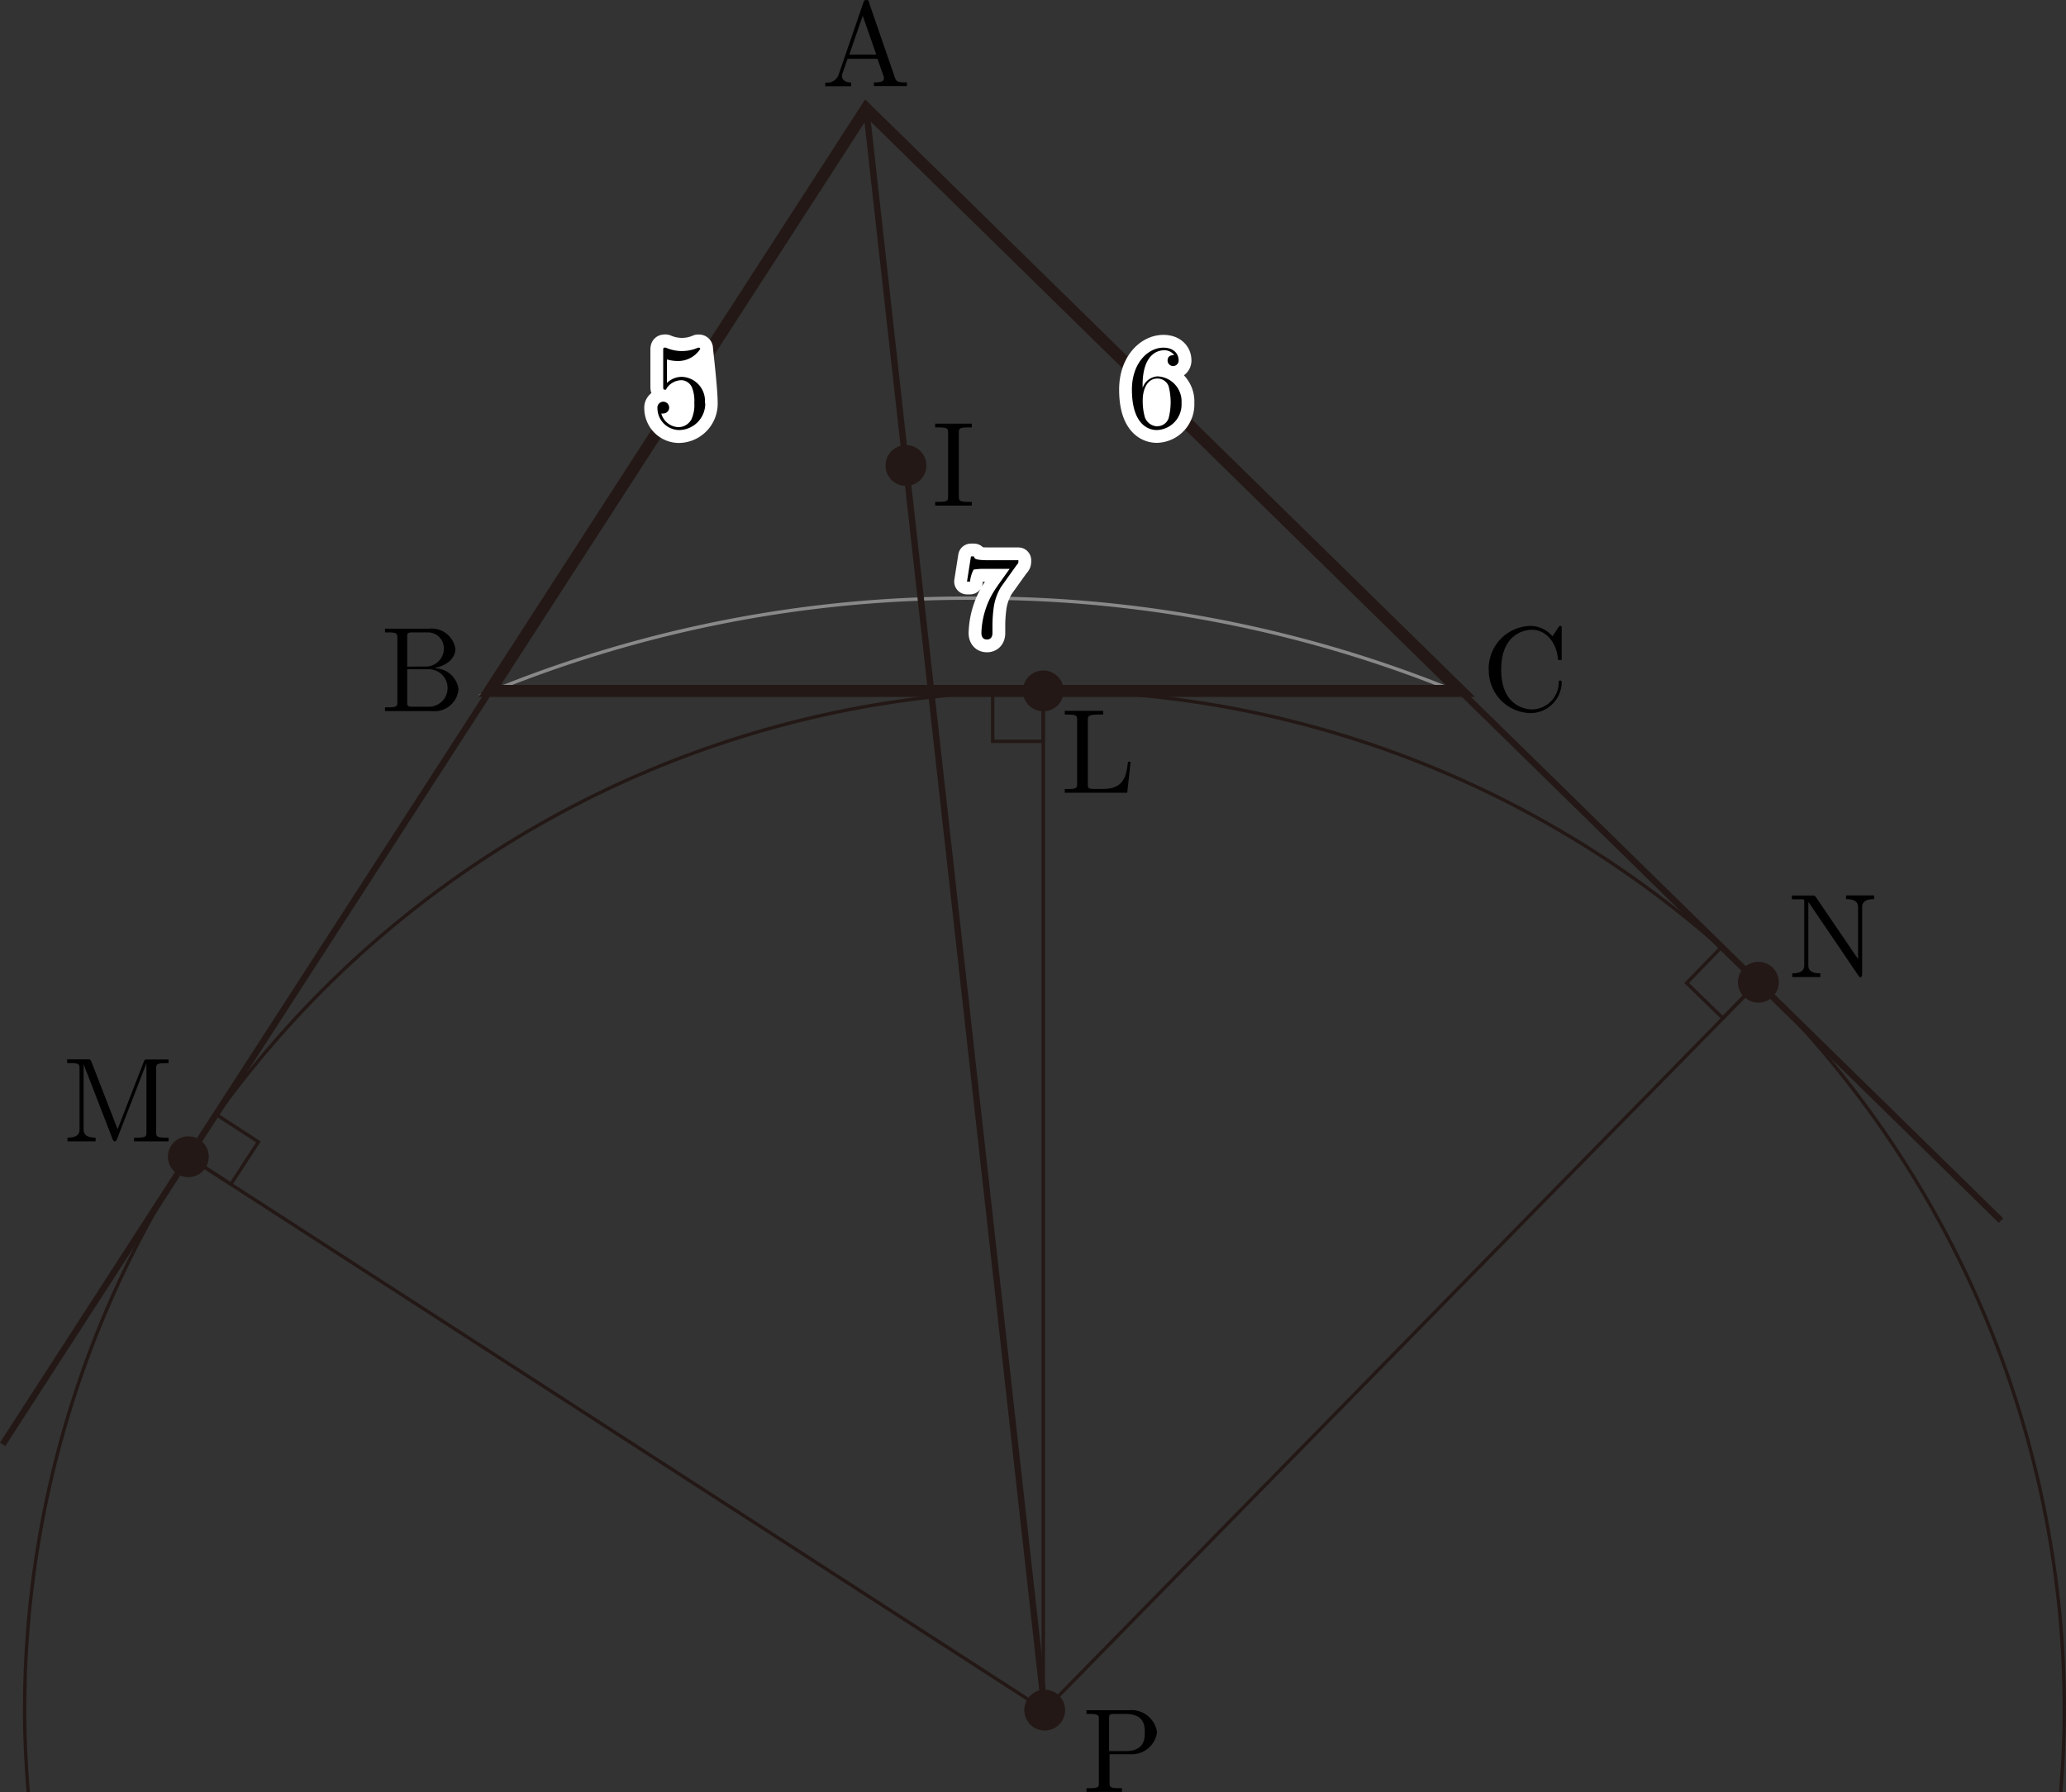 <svg id="第_問" data-name="第３問" xmlns="http://www.w3.org/2000/svg" viewBox="0 0 171.99 149.23"><rect x="0" y="0" width="171.99" height="149.23" fill="#333333" stroke="none"/><title>2011追1A</title><g id="_1A_3_02" data-name="1A_3_02"><path d="M103.28,389.64H105a2.12,2.12,0,0,0,2.27-1.81,2.14,2.14,0,0,0-2.35-1.85h-3.52v.31h.24c.77,0,.79.11.79.47V392c0,.36,0,.47-.79.47h-.24v.31c.35,0,1.09,0,1.47,0s1.13,0,1.48,0v-.31h-.24c-.77,0-.79-.11-.79-.47v-2.38Zm0-.26v-2.69c0-.33,0-.4.49-.4h.89c1.59,0,1.59,1.05,1.59,1.54s0,1.55-1.59,1.55h-1.38" transform="translate(-10.95 -243.57)"/><path d="M105.1,307h-.25c-.11,1-.25,2.26-2,2.26H102c-.47,0-.49-.07-.49-.4v-5.31c0-.34,0-.48.95-.48h.33v-.31c-.36,0-1.27,0-1.68,0s-1.17,0-1.52,0v.31h.24c.77,0,.79.11.79.47v5.26c0,.36,0,.47-.79.47h-.24v.31h5.2l.28-2.58" transform="translate(-10.95 -243.57)"/><path d="M18.57,332c-.09-.22-.12-.22-.35-.22H16.54v.31h.24c.77,0,.79.11.79.47v5c0,.27,0,.74-1,.74v.31l1.17,0,1.17,0v-.31c-1,0-1-.47-1-.74v-5.37h0l2.4,6.2c.05.13.1.22.2.22s.14-.08.18-.19l2.45-6.31h0v5.72c0,.36,0,.47-.79.47h-.24v.31c.37,0,1,0,1.44,0s1.06,0,1.43,0v-.31h-.24c-.77,0-.79-.11-.79-.47v-5.26c0-.36,0-.47.79-.47h.24v-.31H23.25c-.26,0-.26,0-.33.19l-2.18,5.62L18.57,332" transform="translate(-10.95 -243.57)"/><path d="M162.11,318.27c-.09-.12-.1-.13-.29-.13h-1.7v.31h.29l.5,0c.23,0,.24,0,.24.23v5.2c0,.27,0,.74-1,.74v.31l1.17,0,1.17,0v-.31c-1,0-1-.47-1-.74v-5.19a.49.49,0,0,1,.1.12l4.07,6c.09.12.1.13.17.13s.14-.07.14-.26v-5.5c0-.27,0-.74,1-.74v-.31l-1.17,0-1.17,0v.31c1,0,1,.47,1,.74v4.25l-3.52-5.17" transform="translate(-10.95 -243.57)"/><rect id="直角" x="82.64" y="57.53" width="4.2" height="4.2" fill="none" stroke="#231815" stroke-miterlimit="10" stroke-width="0.28"/><path d="M132.52,301.3A104.69,104.69,0,0,0,92,293.38a104.69,104.69,0,0,0-40.52,7.92Z" transform="translate(-10.95 -243.57)" fill="none" stroke="#898989" stroke-miterlimit="10" stroke-width="0.28"/><polygon points="40.78 57.53 121.57 57.53 72.11 9.06 40.78 57.53" fill="none" stroke="#231815" stroke-miterlimit="10"/><path d="M97.92,386,83.06,252.64Z" transform="translate(-10.95 -243.57)" fill="none" stroke="#231815" stroke-miterlimit="10" stroke-width="0.53"/><line x1="72.11" y1="9.07" x2="0.22" y2="120.27" fill="none" stroke="#231815" stroke-miterlimit="10" stroke-width="0.53"/><line x1="166.58" y1="101.64" x2="72.11" y2="9.07" fill="none" stroke="#231815" stroke-miterlimit="10" stroke-width="0.53"/><path d="M132.52,301.1" transform="translate(-10.95 -243.57)" fill="none" stroke="#e60012" stroke-miterlimit="10" stroke-width="0.28"/><path d="M51.73,301.1" transform="translate(-10.95 -243.57)" fill="none" stroke="#e60012" stroke-miterlimit="10" stroke-width="0.28"/><path d="M182.5,392.79c.18-2.25.3-4.52.3-6.81A84.88,84.88,0,0,0,13,386c0,2.3.12,4.56.3,6.81" transform="translate(-10.95 -243.57)" fill="none" stroke="#231815" stroke-miterlimit="10" stroke-width="0.28"/><line x1="15.7" y1="96.34" x2="86.97" y2="142.4" fill="none" stroke="#231815" stroke-miterlimit="10" stroke-width="0.28"/><line x1="146.35" y1="81.81" x2="86.97" y2="142.4" fill="none" stroke="#231815" stroke-miterlimit="10" stroke-width="0.28"/><circle cx="75.42" cy="38.76" r="1.7" fill="#231815"/><circle cx="86.97" cy="142.4" r="1.7" fill="#231815"/><circle cx="146.38" cy="81.79" r="1.7" fill="#231815"/><circle cx="15.68" cy="96.32" r="1.7" fill="#231815"/><path d="M69.63,277.13c0-1.19-.39-4.4-.39-4.53a.1.1,0,0,0-.1-.11l-.08,0a3.33,3.33,0,0,1-2.68,0,.29.29,0,0,0-.12,0c-.1,0-.1.08-.1.24v3c0,.18,0,.26.14.26s.09,0,.13-.09,0,1.14-.29,1.14a.48.48,0,0,0-.49.53,1.83,1.83,0,0,0,1.81,1.82,2.2,2.2,0,0,0,2.17-2.22" transform="translate(-10.95 -243.57)" fill="#fff" stroke="#fff" stroke-linecap="round" stroke-linejoin="round" stroke-width="2.13"/><path d="M69.63,277.13a2,2,0,0,0-1.89-2.18,1.75,1.75,0,0,0-1.27.51V273.5a3.26,3.26,0,0,0,.85.13,2.18,2.18,0,0,0,1.92-1,.1.1,0,0,0-.1-.11l-.08,0a3.33,3.33,0,0,1-2.68,0,.29.29,0,0,0-.12,0c-.1,0-.1.08-.1.24v3c0,.18,0,.26.14.26s.09,0,.13-.09a1.5,1.5,0,0,1,1.29-.7,1,1,0,0,1,.85.64,3.05,3.05,0,0,1,.18,1.25,2.9,2.9,0,0,1-.24,1.37,1.25,1.25,0,0,1-1.07.65A1.55,1.55,0,0,1,66,278a.5.5,0,0,0,.17,0,.49.49,0,1,0-.49-.44,1.83,1.83,0,0,0,1.81,1.82,2.2,2.2,0,0,0,2.17-2.22" transform="translate(-10.95 -243.57)"/><path d="M95.64,290.57c.09-.12.09-.14.09-.35H93.31c-1.22,0-1.24-.13-1.28-.32h-.25L91.45,292h.25A2.8,2.8,0,0,1,92,291a5.23,5.23,0,0,1,1-.06H95c-.11.16-.9,1.25-1.12,1.58a7,7,0,0,0-1.23,3.75c0,.1,0,.55.46.55s.46-.45.46-.55v-.51a11.2,11.2,0,0,1,.11-1.64,4.38,4.38,0,0,1,.62-1.7l1.35-1.89" transform="translate(-10.95 -243.57)" fill="#fff" stroke="#fff" stroke-linecap="round" stroke-linejoin="round" stroke-width="2.13"/><path d="M95.64,290.57c.09-.12.09-.14.09-.35H93.31c-1.22,0-1.24-.13-1.28-.32h-.25L91.45,292h.25A2.8,2.8,0,0,1,92,291a5.23,5.23,0,0,1,1-.06H95c-.11.16-.9,1.25-1.12,1.58a7,7,0,0,0-1.23,3.75c0,.1,0,.55.46.55s.46-.45.46-.55v-.51a11.2,11.2,0,0,1,.11-1.64,4.38,4.38,0,0,1,.62-1.7l1.35-1.89" transform="translate(-10.95 -243.57)"/><path d="M106.07,275.86v-.24c0-2.52,1.24-2.88,1.75-2.88a1,1,0,0,1,.88.4c-.15,0-.55,0-.55.45a.46.46,0,1,0,.92,0c0-.59-.44-1.07-1.27-1.07-1.28,0-2.62,1.28-2.62,3.49,0,2.66,1.16,3.37,2.08,3.37a2.13,2.13,0,0,0,2.05-2.25,2.09,2.09,0,0,0-2-2.22,1.39,1.39,0,0,0-1.25,1Z" transform="translate(-10.95 -243.57)" fill="#fff" stroke="#fff" stroke-linecap="round" stroke-linejoin="round" stroke-width="2.13"/><path d="M106.07,275.86v-.24c0-2.52,1.24-2.88,1.75-2.88a1,1,0,0,1,.88.4c-.15,0-.55,0-.55.45a.46.46,0,1,0,.92,0c0-.59-.44-1.07-1.27-1.07-1.28,0-2.62,1.28-2.62,3.49,0,2.66,1.16,3.37,2.08,3.37a2.13,2.13,0,0,0,2.05-2.25,2.09,2.09,0,0,0-2-2.22,1.39,1.39,0,0,0-1.25,1Zm1.19,3.21a1.14,1.14,0,0,1-1-.75,4.89,4.89,0,0,1-.18-1.45c0-.78.32-1.78,1.22-1.78a1,1,0,0,1,.93.62,5.31,5.31,0,0,1,0,2.7,1,1,0,0,1-1,.65" transform="translate(-10.95 -243.57)"/><path d="M83.3,243.77c0-.13-.07-.2-.23-.2s-.19.06-.24.2l-2.06,6a1,1,0,0,1-1.12.67v.31l1,0,1.15,0v-.31c-.5,0-.75-.25-.75-.51a.65.65,0,0,1,0-.15l.46-1.31H84l.53,1.52a.74.74,0,0,1,0,.14c0,.3-.56.3-.83.3v.31c.36,0,1.06,0,1.44,0l1.31,0v-.31H86.3c-.6,0-.74-.07-.85-.4l-2.15-6.23Zm-.53,1.11,1.13,3.24H81.65l1.12-3.24" transform="translate(-10.95 -243.57)"/><path d="M44.85,299.08v-2.45c0-.33,0-.4.49-.4h1.24a1.32,1.32,0,0,1,1.32,1.37,1.5,1.5,0,0,1-1.6,1.47Zm2.35.09c1-.19,1.66-.83,1.66-1.57a2,2,0,0,0-2.21-1.68H43v.31h.24c.77,0,.79.11.79.47V302c0,.36,0,.47-.79.47H43v.31H46.9a2,2,0,0,0,2.22-1.82,2,2,0,0,0-1.92-1.74Zm-.62,3.25H45.34c-.47,0-.49-.07-.49-.4V299.3h1.87a1.56,1.56,0,0,1-.14,3.12" transform="translate(-10.95 -243.57)"/><path d="M134.89,299.32a3.55,3.55,0,0,0,3.47,3.63,2.61,2.61,0,0,0,2.6-2.54c0-.1,0-.17-.13-.17s-.11.06-.12.16a2.25,2.25,0,0,1-2.23,2.24c-.61,0-2.56-.34-2.56-3.31s1.94-3.32,2.55-3.32c1.09,0,2,.91,2.17,2.36,0,.14,0,.17.16.17s.16,0,.16-.24v-2.37c0-.17,0-.24-.11-.24s-.08,0-.16.12l-.5.74a2.44,2.44,0,0,0-1.84-.86,3.56,3.56,0,0,0-3.47,3.62" transform="translate(-10.95 -243.57)"/><circle cx="86.85" cy="57.53" r="1.7" fill="#231815"/><line x1="86.85" y1="142.32" x2="86.85" y2="57.53" fill="none" stroke="#231815" stroke-miterlimit="10" stroke-width="0.28"/><path d="M90.77,279.63c0-.36,0-.47.82-.47h.26v-.31c-.35,0-1.14,0-1.52,0s-1.18,0-1.53,0v.31h.26c.79,0,.82.11.82.47v5.26c0,.36,0,.47-.82.47h-.26v.31c.35,0,1.14,0,1.52,0s1.18,0,1.53,0v-.31h-.26c-.79,0-.82-.11-.82-.47v-5.26" transform="translate(-10.95 -243.57)"/><rect id="直角-2" data-name="直角" x="27.46" y="337.18" width="4.2" height="4.2" transform="translate(178.81 -204.83) rotate(33.04)" fill="none" stroke="#231815" stroke-miterlimit="10" stroke-width="0.28"/><rect id="直角-3" data-name="直角" x="152.23" y="323.3" width="4.2" height="4.2" transform="translate(-197.62 -34.05) rotate(-45.86)" fill="none" stroke="#231815" stroke-miterlimit="10" stroke-width="0.28"/></g></svg>